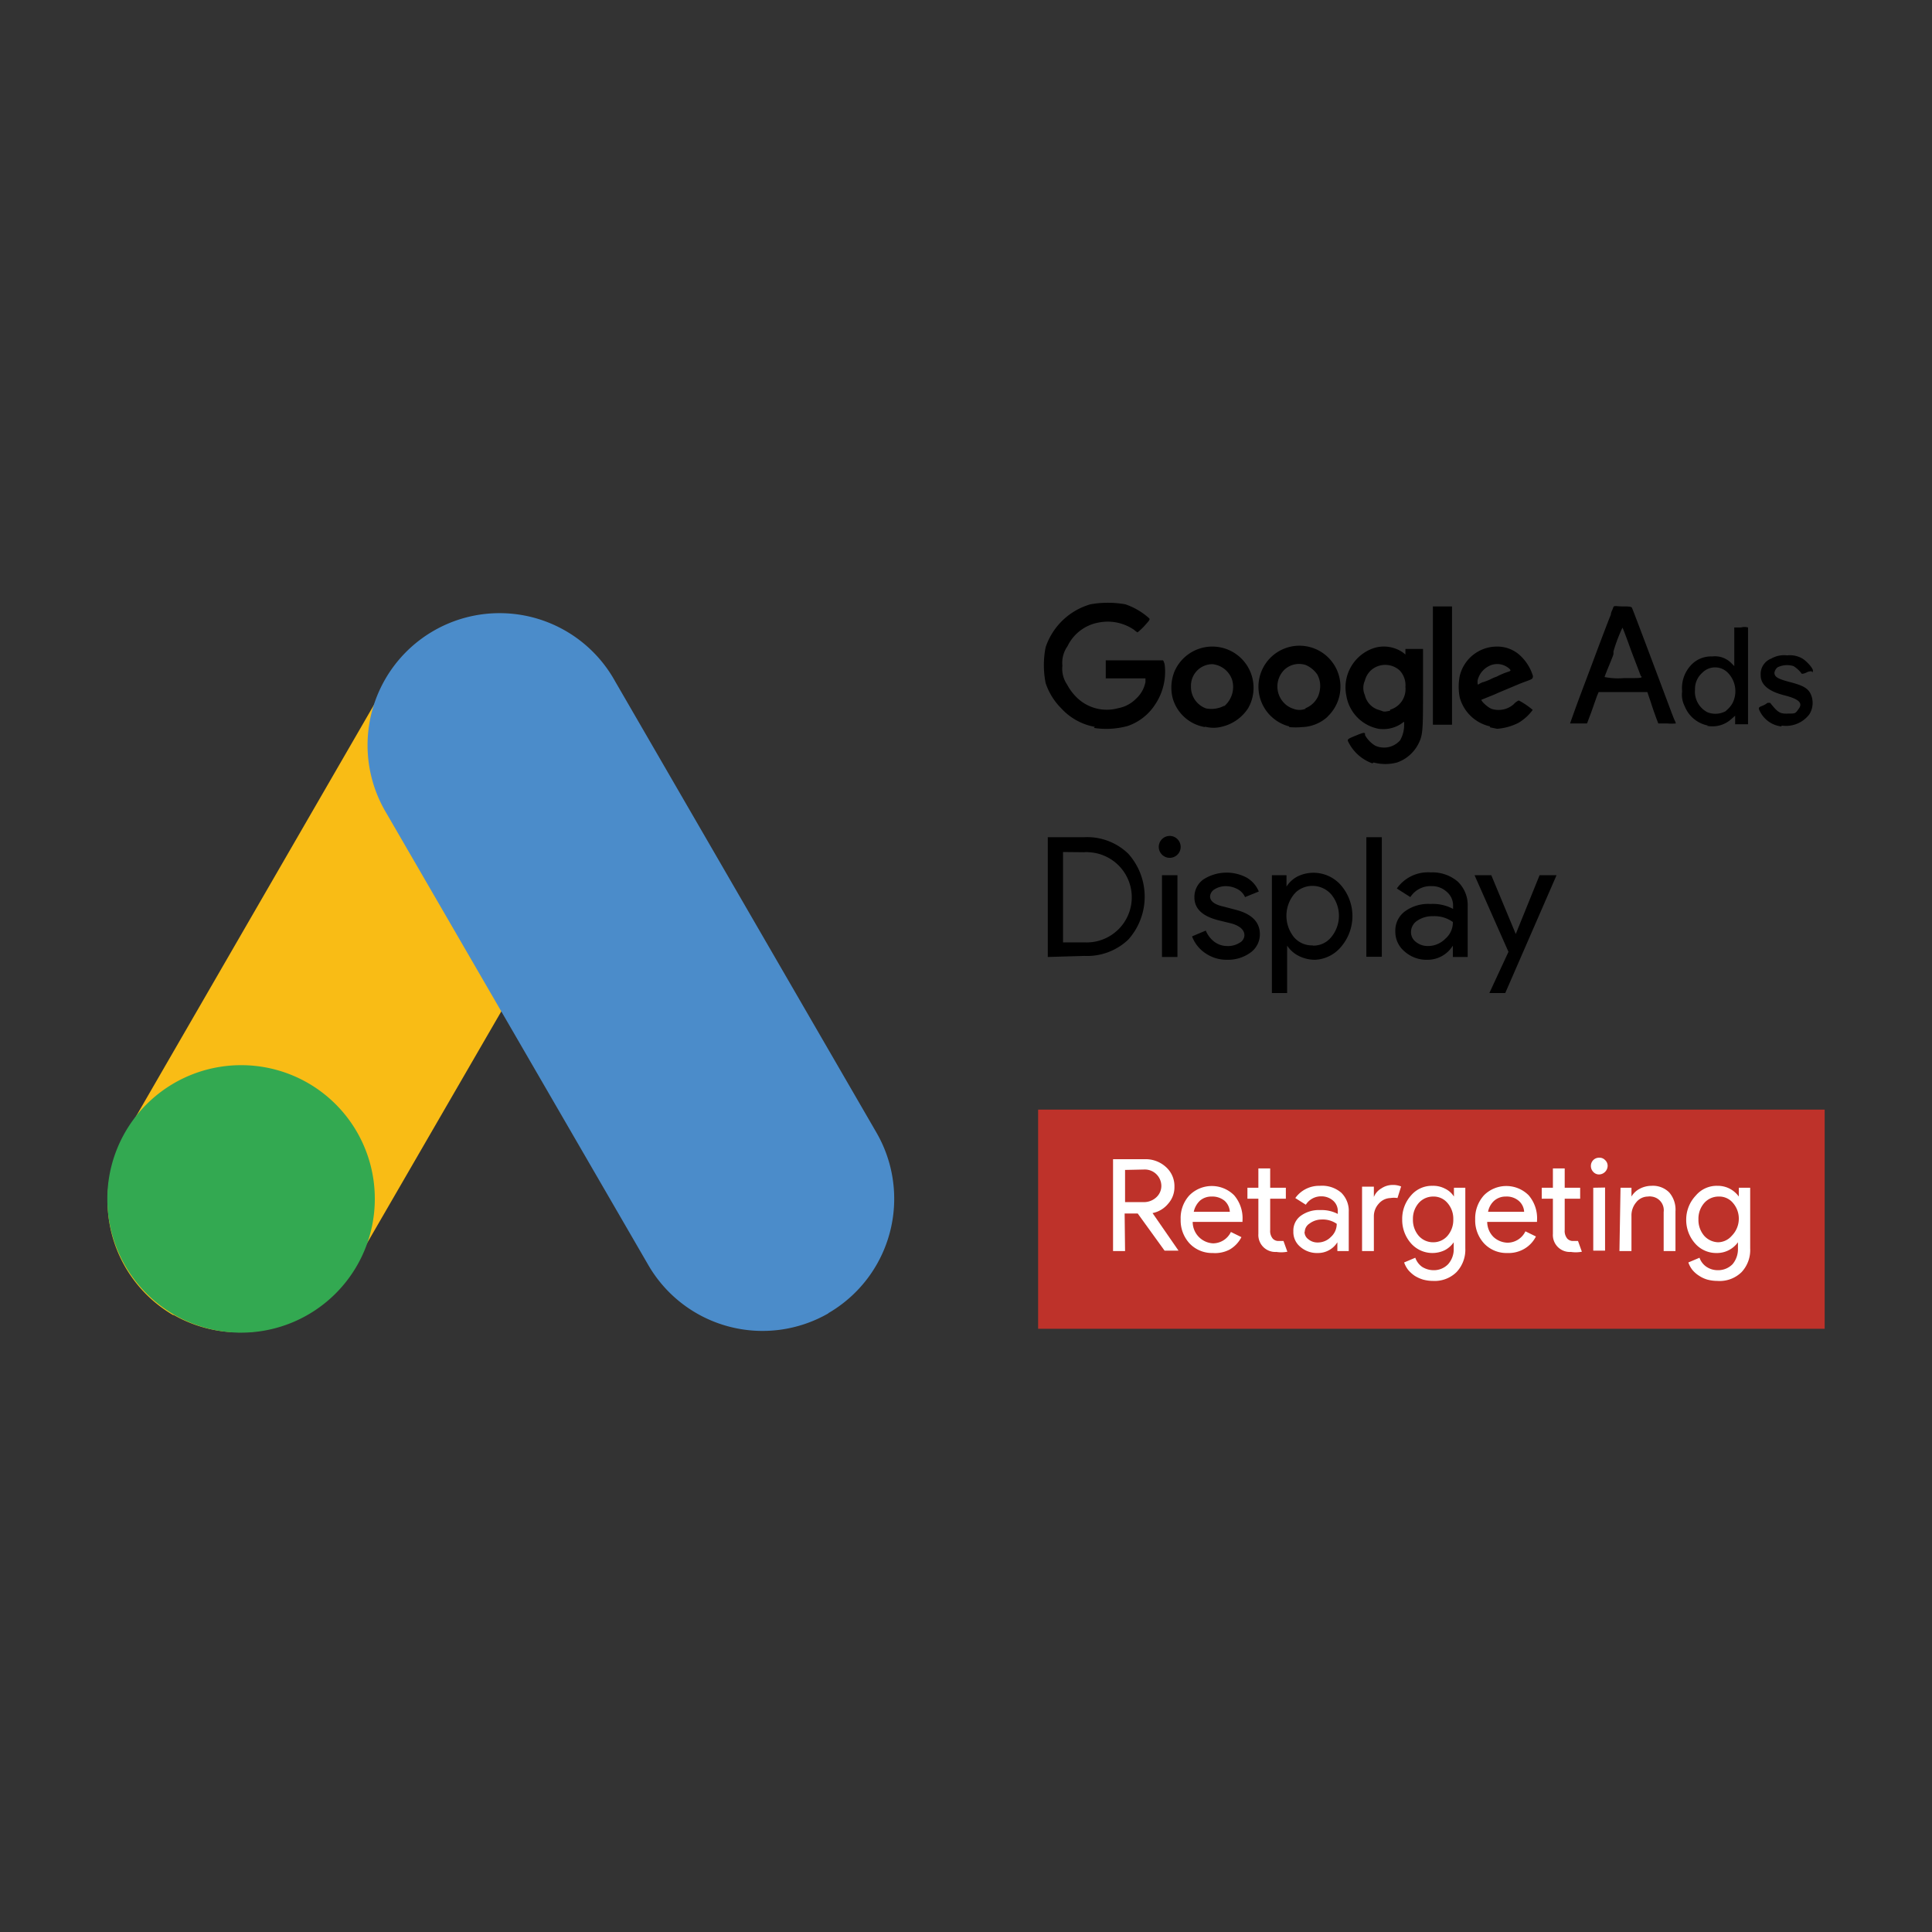<svg id="Layer_1" data-name="Layer 1" xmlns="http://www.w3.org/2000/svg" viewBox="0 0 90 90"><rect x="0" y="0" width="90" height="90" fill="#333333" stroke="none"/><defs><style>.cls-1{fill:#f9bc15;}.cls-2{fill:#4b8cca;}.cls-3{fill:#33a951;}.cls-4{fill:#be322a;}.cls-5{fill:#fff;}</style></defs><g id="Adwords"><g id="Group_7226" data-name="Group 7226"><path id="Path_10570" data-name="Path 10570" class="cls-1" d="M8.08,61.27h0a6.15,6.15,0,0,1-2.25-8.39L18,31.83A6.15,6.15,0,0,1,28.63,38L16.47,59a6.16,6.16,0,0,1-8.39,2.25"/><path id="Path_10571" data-name="Path 10571" class="cls-2" d="M38.59,61.18h0a6.15,6.15,0,0,1-8.39-2.25L18,37.88a6.15,6.15,0,1,1,10.65-6.15h0L40.84,52.78a6.16,6.16,0,0,1-2.25,8.39"/><path id="Path_10572" data-name="Path 10572" class="cls-3" d="M17.46,55.86a6.23,6.23,0,1,1-6.23-6.24,6.22,6.22,0,0,1,6.23,6.24h0"/></g><g id="Group_7411" data-name="Group 7411"><path id="Path_11361" data-name="Path 11361" d="M48.81,44.58V39h1.7a2.75,2.75,0,0,1,2.05.77,3,3,0,0,1,0,4,2.78,2.78,0,0,1-2.05.76Zm.71-4.89V43.9h1a2.1,2.1,0,1,0,.2-4.2.67.67,0,0,0-.2,0Z"/><path id="Path_11362" data-name="Path 11362" d="M55,39.45a.51.51,0,1,1-.15-.36A.51.51,0,0,1,55,39.45Zm-.15,1.32v3.81h-.72V40.77Z"/><path id="Path_11363" data-name="Path 11363" d="M58.69,43.52a1.05,1.05,0,0,1-.43.85,1.79,1.79,0,0,1-1.1.34,1.74,1.74,0,0,1-1-.3,1.63,1.63,0,0,1-.63-.79l.64-.27a1.25,1.25,0,0,0,.41.53,1,1,0,0,0,.59.19,1,1,0,0,0,.57-.15.41.41,0,0,0,.23-.35c0-.24-.19-.42-.56-.54l-.65-.16c-.75-.19-1.12-.54-1.12-1.07a1,1,0,0,1,.43-.84,2,2,0,0,1,2-.08,1.33,1.33,0,0,1,.57.65l-.64.26a.79.79,0,0,0-.35-.37,1.18,1.18,0,0,0-.55-.14,1,1,0,0,0-.51.14.42.42,0,0,0-.22.34c0,.22.21.38.62.47l.57.15Q58.69,42.67,58.69,43.52Z"/><path id="Path_11364" data-name="Path 11364" d="M61.26,44.71a1.67,1.67,0,0,1-.76-.18,1.38,1.38,0,0,1-.54-.48h0l0,.53v1.68h-.71V40.77h.68v.53h0a1.36,1.36,0,0,1,.53-.48,1.7,1.7,0,0,1,2,.41,2.2,2.2,0,0,1,0,2.89A1.67,1.67,0,0,1,61.26,44.71Zm-.11-.66a1.06,1.06,0,0,0,.86-.39,1.56,1.56,0,0,0,0-2,1.16,1.16,0,0,0-1.64-.1l-.09.1a1.59,1.59,0,0,0,0,2,1.1,1.1,0,0,0,.87.38Z"/><path id="Path_11365" data-name="Path 11365" d="M64.37,39v5.57h-.72V39Z"/><path id="Path_11366" data-name="Path 11366" d="M66.65,40.64a1.81,1.81,0,0,1,1.26.43,1.52,1.52,0,0,1,.46,1.16v2.35h-.69v-.53h0a1.38,1.38,0,0,1-1.18.66,1.52,1.52,0,0,1-1.06-.38A1.18,1.18,0,0,1,65,43.4a1.11,1.11,0,0,1,.44-.94,1.84,1.84,0,0,1,1.2-.35,2,2,0,0,1,1.05.23v-.16a.83.83,0,0,0-.3-.64,1,1,0,0,0-.69-.26,1.11,1.11,0,0,0-1,.51l-.63-.4A1.77,1.77,0,0,1,66.65,40.64Zm-.92,2.78a.56.56,0,0,0,.23.46.88.88,0,0,0,.56.19,1.14,1.14,0,0,0,.81-.34,1,1,0,0,0,.35-.78,1.47,1.47,0,0,0-.93-.27,1.25,1.25,0,0,0-.73.21.63.63,0,0,0-.29.53Z"/><path id="Path_11367" data-name="Path 11367" d="M72.51,40.77l-2.39,5.49h-.74l.89-1.92-1.58-3.57h.78l1.14,2.74h0l1.11-2.74Z"/></g><g id="Group_7412" data-name="Group 7412"><path id="Path_11468" data-name="Path 11468" d="M64.76,33.06A1,1,0,0,0,65.47,32a1,1,0,0,0-.27-.77,1,1,0,0,0-1.34,0,1,1,0,0,0-.28.48.82.82,0,0,0,0,.67.94.94,0,0,0,.56.66l.21.07c.12.05.14.05.4,0m-.82,2.45a2,2,0,0,1-1.12-1c-.07-.13,0-.15.39-.31s.39-.13.39,0a1.33,1.33,0,0,0,.48.49,1,1,0,0,0,1.15-.25,1.43,1.43,0,0,0,.19-.76v-.11l-.19.13a1.53,1.53,0,0,1-1,.2,1.88,1.88,0,0,1-1.5-1.53A1.93,1.93,0,0,1,64,30.19a1.56,1.56,0,0,1,1.36.21l.11.09,0-.13v-.13h.82l0,1.82c0,1.92,0,2.18-.21,2.59a1.77,1.77,0,0,1-1,.88,2.12,2.12,0,0,1-1.09,0"/><path id="Path_11469" data-name="Path 11469" d="M57,32.92a1.18,1.18,0,0,0,.4-1.24,1.08,1.08,0,0,0-.92-.74,1,1,0,0,0-1,1V32a1.06,1.06,0,0,0,.7,1,1.28,1.28,0,0,0,.86-.13m-.91,1a1.88,1.88,0,0,1-1.5-1.34,2,2,0,0,1,.09-1.27,1.92,1.92,0,1,1,3.51,1.56l-.08.16a2,2,0,0,1-1.22.87,1.55,1.55,0,0,1-.8,0"/><path id="Path_11470" data-name="Path 11470" d="M68.94,31.84c.17-.08.11-.06.14-.06a2.5,2.5,0,0,0,.38-.15,1.66,1.66,0,0,1,.37-.14s-.2.1-.2.08a3.48,3.48,0,0,1,.52-.24c.24-.08.25-.08.17-.17a.84.84,0,0,0-1-.11,1,1,0,0,0-.49.66c0,.22,0,.2.11.13m.48,2A1.89,1.89,0,0,1,68,32.49a2.59,2.59,0,0,1,0-1,1.78,1.78,0,0,1,1.72-1.37,1.56,1.56,0,0,1,1.16.48,2.14,2.14,0,0,1,.53.89c0,.17-.05.14-.61.36l-1,.42-.2.09-.3.12-.27.11c-.11,0,.27.38.48.44a1.07,1.07,0,0,0,1-.22.69.69,0,0,1,.24-.18,3.54,3.54,0,0,1,.65.44,2.23,2.23,0,0,1-.66.6,2.62,2.62,0,0,1-1,.28l-.34-.07"/><path id="Path_11471" data-name="Path 11471" d="M51,33.86A2.79,2.79,0,0,1,49.44,33a3,3,0,0,1-.73-1.18,4.27,4.27,0,0,1,0-1.67,3.11,3.11,0,0,1,2.09-2,4.64,4.64,0,0,1,1.62,0,3.19,3.19,0,0,1,1.11.65c.06.06,0,.11-.22.36a3,3,0,0,1-.32.3,1,1,0,0,1-.16-.12A2.17,2.17,0,0,0,51.18,29a2,2,0,0,0-1.45,1.1,1.34,1.34,0,0,0-.24.91,1.31,1.31,0,0,0,.22.88,2.45,2.45,0,0,0,.38.53,2,2,0,0,0,2,.57,1.57,1.57,0,0,0,.84-.45,1.41,1.41,0,0,0,.43-.77l0-.17h-.93l-.92,0v-.84h2.67a.62.62,0,0,1,.08.24,2.74,2.74,0,0,1-.45,1.82,2.48,2.48,0,0,1-1.28,1,3.78,3.78,0,0,1-1.57.09"/><path id="Path_11472" data-name="Path 11472" d="M60.79,33a1.08,1.08,0,0,0,.61-.56,1.29,1.29,0,0,0,.1-.48,1.12,1.12,0,0,0-.13-.53,1.25,1.25,0,0,0-.54-.45,1,1,0,0,0-1,.22,1.1,1.1,0,0,0,0,1.56,1,1,0,0,0,.4.25.8.8,0,0,0,.61,0m-.78.83a1.91,1.91,0,1,1,1.9-.58l-.14.15a1.84,1.84,0,0,1-1.16.46,3.12,3.12,0,0,1-.61,0"/><path id="Path_11473" data-name="Path 11473" d="M66.75,31V28.25h.45l.44,0v5.51H67.2l-.45,0V31Z"/><path id="Path_11474" data-name="Path 11474" d="M76.44,31.5,76,30.35c-.21-.59-.4-1.09-.42-1.11a7.44,7.44,0,0,0-.42,1.11.56.56,0,0,1,0,.12c0,.07-.41,1-.41,1.07a3.23,3.23,0,0,0,.88.05c.8,0,.86,0,.84-.08M73.14,33.7s.19-.54.41-1.14l.61-1.62c.29-.78.75-2,.88-2.31,0-.11.08-.22.11-.33s.15-.05.43-.05.43,0,.45.08c.13.31,1.66,4.39,1.76,4.66s.16.42.2.52a1.08,1.08,0,0,1,.08.19,1.88,1.88,0,0,1-.41,0h-.41l-.1-.26c-.05-.14-.17-.47-.25-.73l-.16-.47H74.47l-.08.19-.26.74-.2.53h-.4c-.24,0-.4,0-.4,0m9.85.14a1.28,1.28,0,0,1-1-.71c-.08-.16-.07-.18.14-.26a1,1,0,0,0,.22-.13s.07,0,.12,0c.38.48.47.52.89.5.25,0,.29,0,.41-.18.25-.3.07-.49-.64-.67s-1.1-.48-1.1-.93a.77.77,0,0,1,.49-.78,1.2,1.2,0,0,1,.74-.15,1.16,1.16,0,0,1,.68.13c.21.11.57.5.52.61s0,.05-.06,0a.48.48,0,0,0-.26.07c-.12.05-.22.07-.23,0a1.47,1.47,0,0,0-.35-.31,1,1,0,0,0-.75.06.42.42,0,0,0-.14.24c0,.2.14.29.71.44s.87.27,1,.61a1,1,0,0,1-.08.89A1.36,1.36,0,0,1,83,33.8m-2.6-.69a1.19,1.19,0,0,0,.31-.36,1.23,1.23,0,0,0-.22-1.41.83.83,0,0,0-1.19,0l0,0a1,1,0,0,0-.34.78,1.08,1.08,0,0,0,.58,1.06,1,1,0,0,0,.88-.07m-.85.69a1.47,1.47,0,0,1-1.09-.9,1.17,1.17,0,0,1-.12-.69A1.57,1.57,0,0,1,78.76,31a1.27,1.27,0,0,1,1-.42,1.07,1.07,0,0,1,.91.33l.12.12,0-.9,0-.9.31,0a.62.62,0,0,1,.33,0s0,1.05,0,2.28v2.23h-.6l0-.2v-.2l-.17.15a1.31,1.31,0,0,1-1.15.32"/></g><g id="Group_7413" data-name="Group 7413"><rect id="Rectangle_2413" data-name="Rectangle 2413" class="cls-4" x="48.36" y="51.69" width="36.64" height="10.21"/><g id="Group_7317" data-name="Group 7317"><path id="Path_10936" data-name="Path 10936" class="cls-5" d="M52.41,58.28h-.56V54h1.47a1.4,1.4,0,0,1,1,.37,1.19,1.19,0,0,1,.39.91,1.15,1.15,0,0,1-.29.79,1.26,1.26,0,0,1-.73.44l0,0,1.21,1.75v0h-.65L53,56.53h-.61Zm0-3.78V56h.88a.85.85,0,0,0,.57-.22.72.72,0,0,0,.24-.55.77.77,0,0,0-.77-.75Z"/><path id="Path_10937" data-name="Path 10937" class="cls-5" d="M56.49,58.37a1.44,1.44,0,0,1-1.07-.44A1.58,1.58,0,0,1,55,56.8a1.56,1.56,0,0,1,.41-1.12,1.47,1.47,0,0,1,2.08,0,1.64,1.64,0,0,1,.39,1.18v.06H55.56a1,1,0,0,0,.95,1,.93.93,0,0,0,.83-.53l.49.24a1.4,1.4,0,0,1-.55.58A1.46,1.46,0,0,1,56.49,58.37Zm-.88-1.92h1.68a.75.75,0,0,0-.24-.51.9.9,0,0,0-.61-.2.81.81,0,0,0-.54.19,1,1,0,0,0-.29.52Z"/><path id="Path_10938" data-name="Path 10938" class="cls-5" d="M59.46,58.32a.79.79,0,0,1-.84-.84V55.84h-.51v-.51h.51v-.9h.55v.9h.73v.51h-.73V57.3a.56.56,0,0,0,.12.4.36.36,0,0,0,.26.11l.13,0,.11,0,.18.5A1.5,1.5,0,0,1,59.46,58.32Z"/><path id="Path_10939" data-name="Path 10939" class="cls-5" d="M61.48,55.24a1.37,1.37,0,0,1,1,.32,1.18,1.18,0,0,1,.35.9v1.82h-.53v-.41h0a1.06,1.06,0,0,1-.91.5,1.18,1.18,0,0,1-.82-.29.89.89,0,0,1-.32-.72.85.85,0,0,1,.34-.72,1.44,1.44,0,0,1,.92-.27,1.63,1.63,0,0,1,.81.18v-.13a.64.64,0,0,0-.22-.49.82.82,0,0,0-.54-.2.84.84,0,0,0-.73.39l-.49-.31A1.36,1.36,0,0,1,61.48,55.24Zm-.71,2.13a.42.42,0,0,0,.18.36.66.66,0,0,0,.43.15.85.85,0,0,0,.62-.26.81.81,0,0,0,.27-.61,1.14,1.14,0,0,0-.72-.2A.94.94,0,0,0,61,57a.47.47,0,0,0-.22.4Z"/><path id="Path_10940" data-name="Path 10940" class="cls-5" d="M64,58.28h-.55v-3H64v.48h0a.8.8,0,0,1,.35-.4.93.93,0,0,1,.51-.16,1,1,0,0,1,.41.07l-.17.54a1,1,0,0,0-.33,0,.74.74,0,0,0-.54.26.86.86,0,0,0-.23.59Z"/><path id="Path_10941" data-name="Path 10941" class="cls-5" d="M66.76,59.67a1.76,1.76,0,0,1-.46-.06,1.59,1.59,0,0,1-.4-.18,1.53,1.53,0,0,1-.3-.27,1.19,1.19,0,0,1-.19-.35l.52-.22a.88.88,0,0,0,.31.42,1,1,0,0,0,.52.16.92.92,0,0,0,.7-.28,1.05,1.05,0,0,0,.26-.74v-.28h0a1.16,1.16,0,0,1-.42.37,1.33,1.33,0,0,1-1.57-.32,1.65,1.65,0,0,1-.41-1.12,1.63,1.63,0,0,1,.41-1.11,1.27,1.27,0,0,1,1-.45,1.17,1.17,0,0,1,.58.13,1,1,0,0,1,.42.37h0v-.41h.53v2.82a1.52,1.52,0,0,1-.41,1.11A1.45,1.45,0,0,1,66.76,59.67Zm0-1.8a.87.87,0,0,0,.67-.3,1.13,1.13,0,0,0,.27-.77,1.11,1.11,0,0,0-.27-.76.84.84,0,0,0-.67-.3.89.89,0,0,0-.67.3,1.11,1.11,0,0,0-.27.76,1.13,1.13,0,0,0,.27.77A.89.89,0,0,0,66.78,57.87Z"/><path id="Path_10942" data-name="Path 10942" class="cls-5" d="M70.21,58.37a1.43,1.43,0,0,1-1.07-.44,1.58,1.58,0,0,1-.42-1.13,1.6,1.6,0,0,1,.41-1.12,1.47,1.47,0,0,1,2.08,0,1.64,1.64,0,0,1,.39,1.18v.06H69.28a1,1,0,0,0,.29.7,1,1,0,0,0,.66.27.93.93,0,0,0,.83-.53l.49.24a1.4,1.4,0,0,1-.55.58A1.46,1.46,0,0,1,70.21,58.37Zm-.88-1.92H71a.72.72,0,0,0-.25-.51.86.86,0,0,0-.6-.2.81.81,0,0,0-.54.19.91.91,0,0,0-.29.52Z"/><path id="Path_10943" data-name="Path 10943" class="cls-5" d="M73.18,58.32a.79.79,0,0,1-.84-.84V55.84h-.52v-.51h.52v-.9h.55v.9h.72v.51h-.72V57.3a.56.56,0,0,0,.12.4.36.36,0,0,0,.26.11l.13,0,.11,0,.18.5A1.5,1.5,0,0,1,73.18,58.32Z"/><path id="Path_10944" data-name="Path 10944" class="cls-5" d="M74.89,54.32a.41.41,0,0,1-.39.39.36.36,0,0,1-.28-.12.39.39,0,0,1-.11-.27.38.38,0,0,1,.39-.39.35.35,0,0,1,.27.11A.36.36,0,0,1,74.89,54.32Zm-.12,1v2.94h-.55V55.33Z"/><path id="Path_10945" data-name="Path 10945" class="cls-5" d="M75.49,55.33H76v.41h0a.94.94,0,0,1,.38-.36,1.18,1.18,0,0,1,.55-.14,1.07,1.07,0,0,1,.83.31,1.22,1.22,0,0,1,.29.88v1.85h-.55V56.46a.64.64,0,0,0-.57-.72.43.43,0,0,0-.16,0,.7.7,0,0,0-.55.27.94.94,0,0,0-.22.64v1.63h-.56Z"/><path id="Path_10946" data-name="Path 10946" class="cls-5" d="M80,59.67a1.82,1.82,0,0,1-.46-.06,1.38,1.38,0,0,1-.39-.18,1.34,1.34,0,0,1-.31-.27,1.19,1.19,0,0,1-.19-.35l.52-.22a.84.84,0,0,0,.32.42.93.93,0,0,0,.51.16.94.94,0,0,0,.71-.28,1.09,1.09,0,0,0,.25-.74v-.28h0a1.2,1.2,0,0,1-1,.5,1.3,1.3,0,0,1-1-.45,1.65,1.65,0,0,1-.41-1.12A1.63,1.63,0,0,1,79,55.69a1.27,1.27,0,0,1,1-.45,1.2,1.2,0,0,1,1,.5h0v-.41h.53v2.82a1.51,1.51,0,0,1-.4,1.11A1.46,1.46,0,0,1,80,59.67Zm0-1.8a.86.86,0,0,0,.67-.3A1.13,1.13,0,0,0,81,56.8a1.11,1.11,0,0,0-.27-.76.83.83,0,0,0-.67-.3.89.89,0,0,0-.67.3,1.11,1.11,0,0,0-.27.76,1.13,1.13,0,0,0,.27.77.91.91,0,0,0,.67.3Z"/></g></g></g></svg>